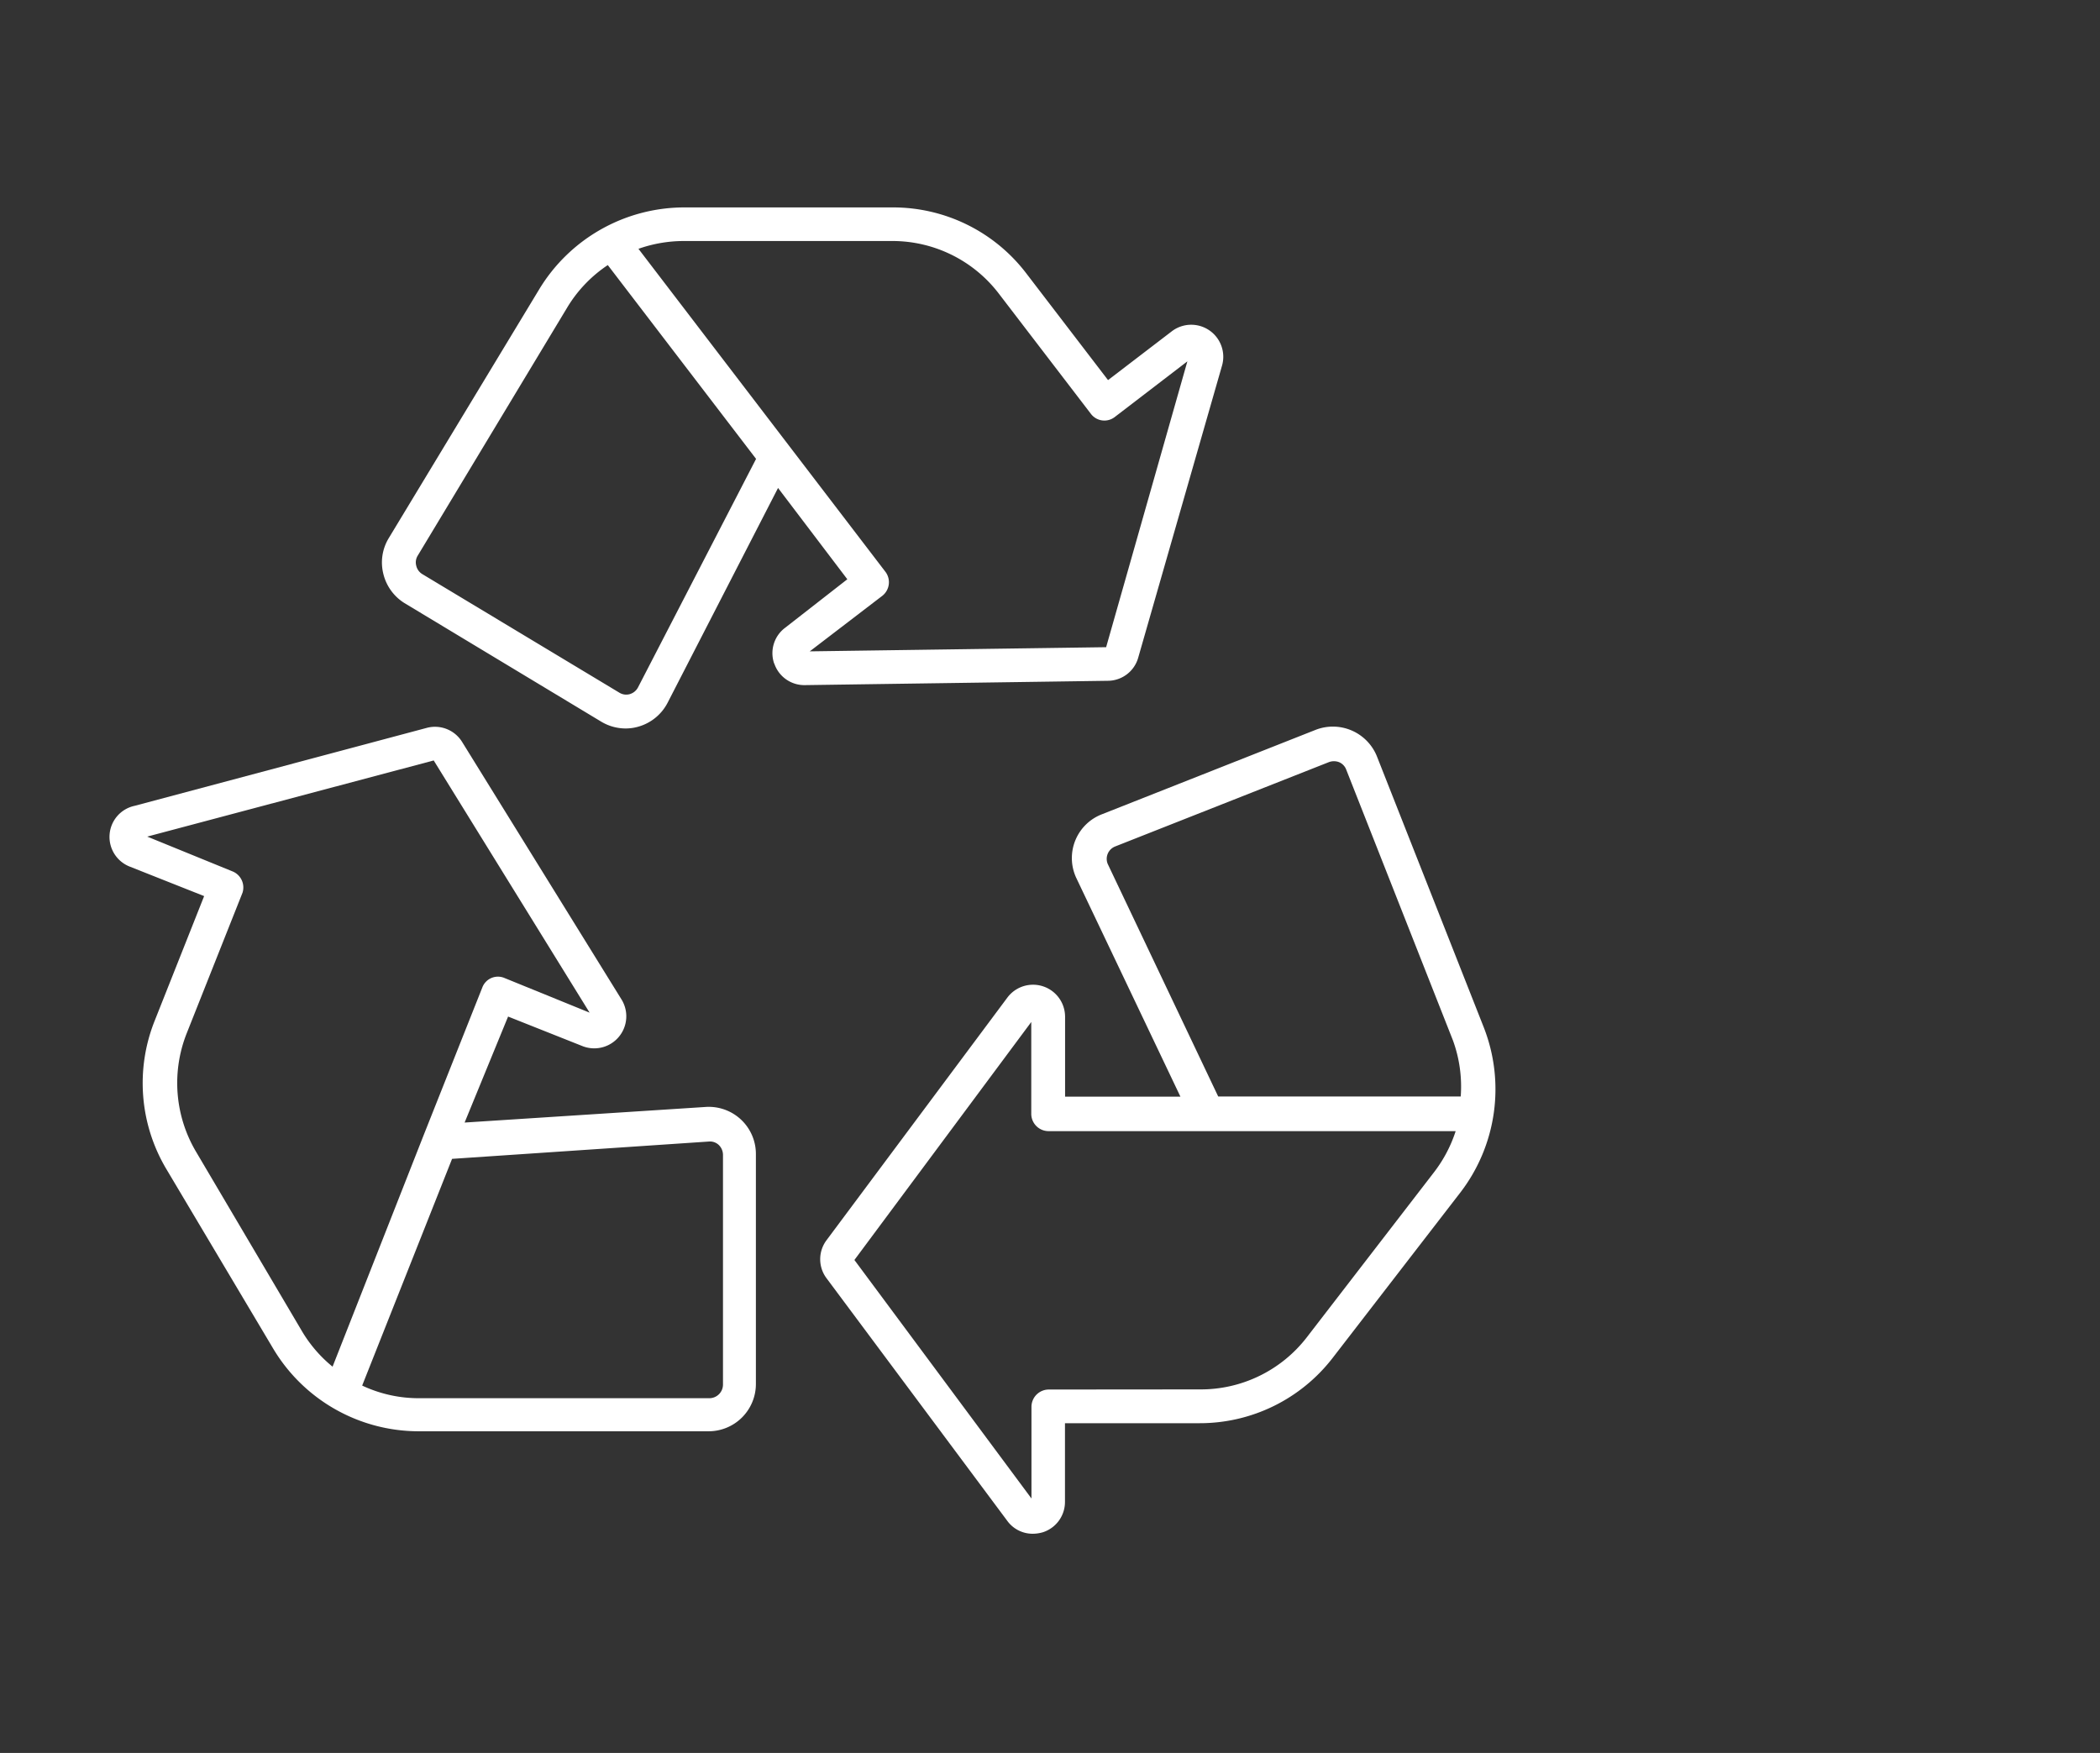 <svg xmlns="http://www.w3.org/2000/svg" xmlns:xlink="http://www.w3.org/1999/xlink" width="115" height="96" viewBox="0 0 115 96">
  <rect x="0" y="0" width="115" height="96" fill="#333333" stroke="none"/>
  <defs>
    <clipPath id="clip-path">
      <rect id="Rechteck_21" data-name="Rechteck 21" width="75.895" height="72.64" fill="#fff"/>
    </clipPath>
  </defs>
  <g id="Gruppe_127" data-name="Gruppe 127" transform="translate(-430 -18979)">
    <g id="Gruppe_65" data-name="Gruppe 65" transform="translate(436 18990.359)">
      <g id="Gruppe_12" data-name="Gruppe 12" clip-path="url(#clip-path)">
        <path id="Pfad_67" data-name="Pfad 67" d="M69.1,64.535l7-9.068a9.287,9.287,0,0,0,1.262-9.03L71.52,31.621a2.6,2.6,0,0,0-3.358-1.47L56.447,34.779a2.57,2.57,0,0,0-1.464,3.327c.024.062.05.122.079.182l5.691,11.952H54.437V45.868a1.755,1.755,0,0,0-3.168-1.043L41.375,58.1a1.736,1.736,0,0,0,0,2.087l9.893,13.28a1.716,1.716,0,0,0,1.394.711,2,2,0,0,0,.569-.085,1.745,1.745,0,0,0,1.2-1.669v-4.3h7.351A9.192,9.192,0,0,0,69.1,64.535M56.77,37.492a.73.73,0,0,1,.4-.949l11.705-4.619a.786.786,0,0,1,.569,0,.712.712,0,0,1,.389.408l5.843,14.826a7.367,7.367,0,0,1,.427,3.073H62.822ZM53.545,66.28a.949.949,0,0,0-.949.949v5.018L42.9,59.185l9.685-13.033V51.18a.949.949,0,0,0,.949.949H75.826a7.442,7.442,0,0,1-1.176,2.239l-6.981,9.059a7.333,7.333,0,0,1-5.853,2.846Z" transform="translate(-2.111 -1.542)" fill="#fff"/>
        <path id="Pfad_68" data-name="Pfad 68" d="M0,35.909a1.745,1.745,0,0,0,1.11,1.736l4.069,1.613L2.47,46.087a9.2,9.2,0,0,0,.645,8.129l5.853,9.836a9.285,9.285,0,0,0,7.92,4.515H32.814a2.589,2.589,0,0,0,2.58-2.58V53.4a2.58,2.58,0,0,0-2.565-2.6c-.062,0-.124,0-.186.006l-13.2.854,2.381-5.805,4.06,1.613a1.755,1.755,0,0,0,2.144-2.561L19.3,30.806a1.745,1.745,0,0,0-1.9-.768L1.37,34.315A1.736,1.736,0,0,0,0,35.909M32.814,52.7a.7.7,0,0,1,.55.19.759.759,0,0,1,.228.541V66.016a.748.748,0,0,1-.74.74H16.916a7.263,7.263,0,0,1-3.083-.692l4.923-12.416ZM17.751,31.83l8.537,13.811-4.667-1.9a.914.914,0,0,0-1.2.5L17.22,52.3,12.212,65.029a7.311,7.311,0,0,1-1.65-1.9L4.747,53.277a7.391,7.391,0,0,1-.522-6.507l3.054-7.693A.949.949,0,0,0,6.72,37.9L2.062,36Z" transform="translate(0 -1.543)" fill="#fff"/>
        <path id="Pfad_69" data-name="Pfad 69" d="M37.209,24.975A1.737,1.737,0,0,0,38.9,26.161l16.581-.237a1.737,1.737,0,0,0,1.66-1.271L61.719,8.7a1.755,1.755,0,0,0-2.76-1.9L55.487,9.457,51.019,3.623A9.172,9.172,0,0,0,43.716,0H32.267a9.3,9.3,0,0,0-7.92,4.468L16.1,18.108a2.563,2.563,0,0,0-.3,1.954,2.609,2.609,0,0,0,1.138,1.594l10.785,6.5a2.6,2.6,0,0,0,1.347.379,2.51,2.51,0,0,0,.7-.1,2.6,2.6,0,0,0,1.594-1.3l6.052-11.771,3.794,5-3.405,2.656a1.736,1.736,0,0,0-.6,1.963m-7.456,1.3a.748.748,0,0,1-.446.37.718.718,0,0,1-.588-.085L17.934,20.081a.731.731,0,0,1-.332-.465.7.7,0,0,1,.085-.55l8.224-13.65a7.33,7.33,0,0,1,2.182-2.258l8.12,10.614Zm13.384-5.018a.948.948,0,0,0,.171-1.3L29.772,2.267a7.479,7.479,0,0,1,2.466-.427H43.678a7.331,7.331,0,0,1,5.843,2.9l5.027,6.564a.926.926,0,0,0,1.3.18l3.984-3.054L55.383,24.084l-16.23.228Z" transform="translate(-0.809)" fill="#fff"/>
      </g>
    </g>
    <rect id="Rechteck_75" data-name="Rechteck 75" width="115" height="96" transform="translate(430 18979)" fill="none"/>
  </g>
</svg>

